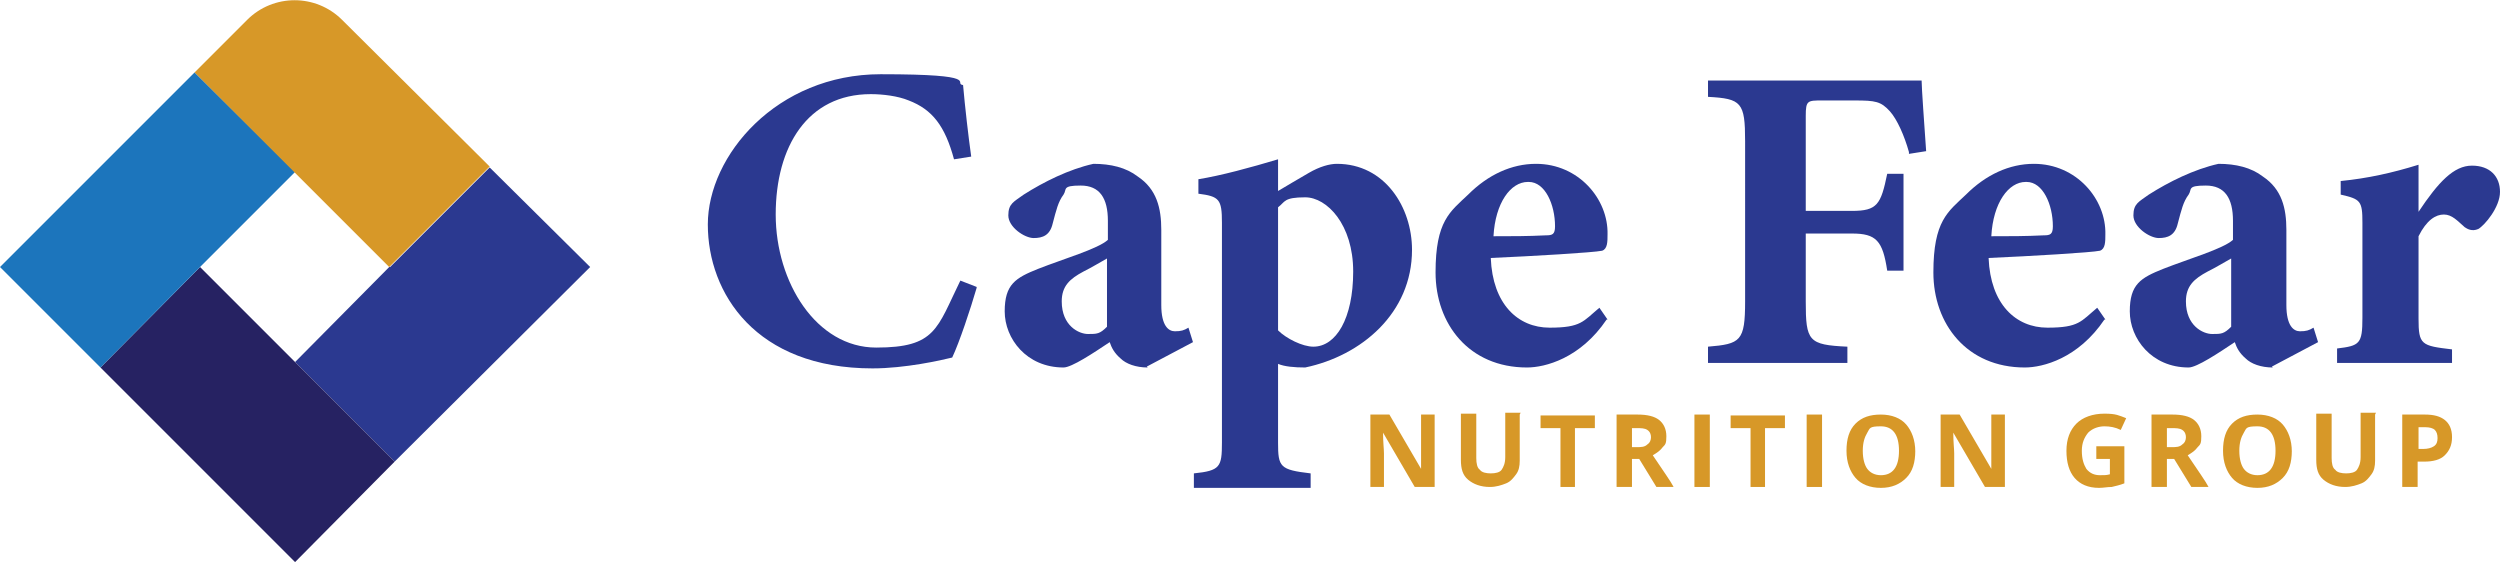 <svg xmlns="http://www.w3.org/2000/svg" id="Layer_1" viewBox="0 0 276.2 62.1"><defs><style>      .st0 {        fill: none;      }      .st1 {        fill: #d79828;      }      .st2 {        fill: #2b3990;      }      .st3 {        fill: #262262;      }      .st4 {        fill: #1c75bc;      }    </style></defs><g><rect class="st0" x="25.2" y="22.1" width="14.8" height="14.8" transform="translate(-11.3 31.7) rotate(-45)"></rect><polygon class="st2" points="54.1 18.5 43.1 29.5 43 29.5 32.6 40 43.6 51 65.2 29.5 54.1 18.5"></polygon><polygon class="st2" points="21.5 51 32.6 62.1 21.5 51 21.5 51"></polygon><polygon class="st3" points="22.1 29.5 11.1 40.6 0 29.5 21.5 51 32.6 62.1 43.6 51 32.6 40 22.1 29.5"></polygon><polygon class="st4" points="22.1 29.5 32.6 19 21.5 8 11.1 18.4 0 29.5 11.1 40.6 22.1 29.5"></polygon><path class="st1" d="M43,29.5h0s11.1-11.1,11.1-11.1h0L37.8,2.2c-2.9-2.9-7.6-2.9-10.5,0l-5.8,5.8,11.1,11.1,10.5,10.5Z"></path></g><g><path class="st2" d="M107.9,31.8c-.7,2.4-1.9,6-2.7,7.7-1.2.3-5.2,1.2-8.8,1.2-12.9,0-18.2-8.3-18.2-15.9s7.6-16.6,19.1-16.6,7.9,1,9.1,1.2c.2,2.3.6,5.8.9,7.9l-1.9.3c-1-3.7-2.4-5.5-5-6.5-1.2-.5-2.9-.7-4.2-.7-7,0-10.5,5.8-10.5,13.3s4.5,14.7,11.1,14.7,6.7-2.1,9.3-7.4l1.8.7Z"></path><path class="st2" d="M126.8,40.6c-1.3,0-2.4-.4-3-1-.7-.6-1-1.2-1.2-1.8-1.8,1.2-4.2,2.8-5.1,2.8-4.1,0-6.5-3.2-6.5-6.2s1.2-3.7,3.7-4.7c2.8-1.1,6.6-2.2,7.7-3.2v-2.1c0-2.5-.9-3.9-3-3.9s-1.5.4-1.9,1c-.6.8-.8,1.7-1.2,3.2-.3,1.3-1.1,1.6-2.1,1.6s-2.8-1.2-2.8-2.5.6-1.5,1.7-2.3c2.2-1.4,5-2.8,7.7-3.4,1.9,0,3.6.4,4.9,1.4,2.1,1.4,2.6,3.5,2.6,5.9v8.3c0,2.3.8,2.9,1.5,2.9s1-.1,1.5-.4l.5,1.6-5.1,2.7ZM122.4,28.5c-.9.5-1.7,1-2.7,1.5-1.5.8-2.4,1.6-2.4,3.3,0,2.7,1.9,3.6,2.9,3.6s1.3,0,2.1-.8v-7.6Z"></path><path class="st2" d="M132.4,19.8c2.5-.4,5.8-1.3,8.8-2.2v3.5c0,0,3.2-1.9,3.4-2,1.2-.7,2.3-1,3.1-1,5.3,0,8.3,4.8,8.3,9.5,0,7-5.6,11.7-11.8,13-1.2,0-2.3-.1-3-.4v8.7c0,2.7.2,3,3.6,3.4v1.6h-12.9v-1.6c2.9-.3,3.1-.7,3.1-3.4v-24.3c0-2.6-.3-2.9-2.6-3.2v-1.6ZM141.2,36.5c.9.9,2.7,1.8,3.9,1.8,2.5,0,4.4-3.1,4.4-8.3s-2.9-8.2-5.3-8.2-2.2.5-3,1.1v13.6Z"></path><path class="st2" d="M177.5,35.3c-2.9,4.3-6.8,5.3-8.8,5.3-6.4,0-10.1-4.8-10.1-10.5s1.6-6.7,3.6-8.6c2.2-2.2,4.8-3.4,7.5-3.4,4.7,0,8,3.9,7.9,7.8,0,.8,0,1.6-.6,1.8-.9.2-7.7.6-12.3.8.2,5.1,3,7.7,6.5,7.7s3.7-.7,5.5-2.2l.9,1.3ZM168.8,20.1c-1.9,0-3.6,2.3-3.8,6,2,0,3.8,0,5.8-.1.7,0,1-.1,1-1,0-2.4-1.1-4.9-2.9-4.9Z"></path><path class="st2" d="M210.9,16.8c-.5-1.8-1.3-3.6-2.1-4.5-1-1.1-1.6-1.2-3.9-1.2h-3.6c-1.6,0-1.8,0-1.8,1.7v10.5h5.1c2.8,0,3.2-.7,3.9-4.1h1.8v10.7h-1.8c-.5-3.3-1.2-4.1-3.9-4.1h-5.1v7.5c0,4.4.3,4.8,4.6,5v1.8h-15.4v-1.8c3.6-.3,4.1-.6,4.1-5V15.6c0-4.3-.4-4.7-4.1-4.9v-1.8h16.3c4.1,0,6.5,0,7.3,0,0,.8.3,4.9.5,7.8l-1.9.3Z"></path><path class="st2" d="M232.5,35.3c-2.9,4.3-6.8,5.3-8.8,5.3-6.4,0-10.1-4.8-10.1-10.5s1.6-6.7,3.6-8.6c2.2-2.2,4.8-3.4,7.5-3.4,4.7,0,8,3.9,7.9,7.8,0,.8,0,1.6-.6,1.8-.9.2-7.7.6-12.3.8.2,5.1,3,7.7,6.5,7.7s3.7-.7,5.5-2.2l.9,1.3ZM223.8,20.1c-1.9,0-3.6,2.3-3.8,6,2,0,3.8,0,5.8-.1.7,0,1-.1,1-1,0-2.4-1.1-4.9-2.9-4.9Z"></path><path class="st2" d="M251.1,40.6c-1.3,0-2.4-.4-3-1-.7-.6-1-1.2-1.2-1.8-1.8,1.2-4.2,2.8-5.1,2.8-4.1,0-6.5-3.2-6.5-6.2s1.2-3.7,3.7-4.7c2.8-1.1,6.6-2.2,7.7-3.2v-2.1c0-2.5-.9-3.9-3-3.9s-1.5.4-1.9,1c-.6.8-.8,1.7-1.2,3.2-.3,1.3-1.1,1.6-2.1,1.6s-2.8-1.2-2.8-2.5.6-1.5,1.7-2.3c2.2-1.4,5-2.8,7.7-3.4,1.9,0,3.6.4,4.9,1.4,2.1,1.4,2.6,3.5,2.6,5.9v8.3c0,2.3.8,2.9,1.5,2.9s1-.1,1.5-.4l.5,1.6-5.1,2.7ZM246.6,28.5c-.9.5-1.7,1-2.7,1.5-1.5.8-2.4,1.6-2.4,3.3,0,2.7,1.9,3.6,2.9,3.6s1.3,0,2.1-.8v-7.6Z"></path><path class="st2" d="M270.9,40.1h-12.7v-1.6c2.5-.3,2.8-.5,2.8-3.4v-10.5c0-2.4-.2-2.6-2.4-3.1v-1.5c3-.3,5.7-.9,8.6-1.8v5.2c2.2-3.3,3.9-5.1,5.9-5.1s3.1,1.2,3.1,2.9-1.7,3.7-2.4,4.1c-.7.3-1.2,0-1.5-.2-.8-.7-1.4-1.4-2.3-1.4s-1.9.6-2.8,2.4v9.1c0,2.9.3,3,3.7,3.4v1.6Z"></path></g><g><path class="st1" d="M158.4,53.8h-2.1l-3.5-6h0c0,1.1.1,1.8.1,2.3v3.7h-1.5v-8h2.1l3.5,6h0c0-1,0-1.8,0-2.2v-3.8h1.5v8Z"></path><path class="st1" d="M167.9,45.8v5.1c0,.6-.1,1.1-.4,1.5-.3.4-.6.8-1.1,1-.5.2-1.1.4-1.8.4-1,0-1.8-.3-2.4-.8-.6-.5-.8-1.2-.8-2.2v-5.1h1.7v4.9c0,.6.1,1.1.4,1.3.2.3.7.4,1.2.4s1-.1,1.2-.4c.2-.3.4-.7.4-1.4v-4.9h1.7Z"></path><path class="st1" d="M174.1,53.8h-1.7v-6.5h-2.2v-1.4h6v1.4h-2.2v6.5Z"></path><path class="st1" d="M180.3,50.7v3.1h-1.7v-8h2.3c1.1,0,1.9.2,2.4.6s.8,1,.8,1.8-.1.9-.4,1.2c-.3.4-.6.6-1.1.9,1.2,1.8,2,2.9,2.3,3.5h-1.9l-1.9-3.1h-.9ZM180.3,49.4h.5c.5,0,.9,0,1.2-.3.3-.2.4-.5.4-.8s-.1-.6-.4-.8c-.3-.2-.7-.2-1.2-.2h-.5v2.1Z"></path><path class="st1" d="M187.2,53.8v-8h1.7v8h-1.7Z"></path><path class="st1" d="M195.1,53.8h-1.7v-6.5h-2.2v-1.4h6v1.4h-2.2v6.5Z"></path><path class="st1" d="M199.6,53.8v-8h1.7v8h-1.7Z"></path><path class="st1" d="M211.6,49.8c0,1.3-.3,2.3-1,3s-1.6,1.1-2.8,1.1-2.2-.4-2.8-1.1-1-1.7-1-3,.3-2.3,1-3c.7-.7,1.6-1,2.8-1s2.2.4,2.8,1.1c.6.7,1,1.7,1,3ZM205.8,49.8c0,.9.2,1.6.5,2,.3.4.8.7,1.5.7,1.3,0,2-.9,2-2.7s-.7-2.7-2-2.7-1.2.2-1.5.7c-.3.5-.5,1.1-.5,2Z"></path><path class="st1" d="M221.4,53.8h-2.1l-3.5-6h0c0,1.1.1,1.8.1,2.3v3.7h-1.5v-8h2.1l3.5,6h0c0-1,0-1.8,0-2.2v-3.8h1.5v8Z"></path><path class="st1" d="M231.5,49.3h3.2v4.1c-.5.2-1,.3-1.4.4-.5,0-.9.1-1.4.1-1.2,0-2.1-.4-2.7-1.1-.6-.7-.9-1.7-.9-3s.4-2.3,1.1-3c.7-.7,1.8-1.1,3.1-1.1s1.6.2,2.4.5l-.6,1.3c-.6-.3-1.2-.4-1.8-.4s-1.3.2-1.8.7c-.4.5-.7,1.1-.7,2s.2,1.5.5,2c.4.5.9.7,1.5.7s.7,0,1.1-.1v-1.7h-1.5v-1.4Z"></path><path class="st1" d="M239.4,50.7v3.1h-1.7v-8h2.3c1.1,0,1.9.2,2.4.6.5.4.8,1,.8,1.8s-.1.9-.4,1.2c-.3.4-.6.6-1.1.9,1.2,1.8,2,2.9,2.3,3.5h-1.9l-1.9-3.1h-.9ZM239.4,49.4h.5c.5,0,.9,0,1.2-.3.3-.2.4-.5.4-.8s-.1-.6-.4-.8c-.3-.2-.7-.2-1.2-.2h-.5v2.1Z"></path><path class="st1" d="M253.2,49.8c0,1.3-.3,2.3-1,3s-1.6,1.1-2.8,1.1-2.2-.4-2.8-1.1-1-1.7-1-3,.3-2.3,1-3c.7-.7,1.6-1,2.8-1s2.2.4,2.8,1.1c.6.7,1,1.7,1,3ZM247.4,49.8c0,.9.2,1.6.5,2,.3.4.8.7,1.5.7,1.3,0,2-.9,2-2.7s-.7-2.7-2-2.7-1.2.2-1.5.7c-.3.5-.5,1.1-.5,2Z"></path><path class="st1" d="M262.4,45.8v5.1c0,.6-.1,1.1-.4,1.5-.3.4-.6.8-1.1,1-.5.2-1.1.4-1.8.4-1,0-1.8-.3-2.4-.8-.6-.5-.8-1.2-.8-2.2v-5.1h1.7v4.9c0,.6.1,1.1.4,1.3.2.3.7.4,1.2.4s1-.1,1.2-.4c.2-.3.4-.7.4-1.4v-4.9h1.7Z"></path><path class="st1" d="M270.9,48.3c0,.9-.3,1.5-.8,2-.5.5-1.3.7-2.3.7h-.7v2.8h-1.7v-8h2.5c1,0,1.7.2,2.2.6s.8,1,.8,1.9ZM267.1,49.6h.6c.5,0,.9-.1,1.2-.3.3-.2.4-.5.4-.9s-.1-.7-.3-.9c-.2-.2-.6-.3-1-.3h-.8v2.4Z"></path></g></svg>